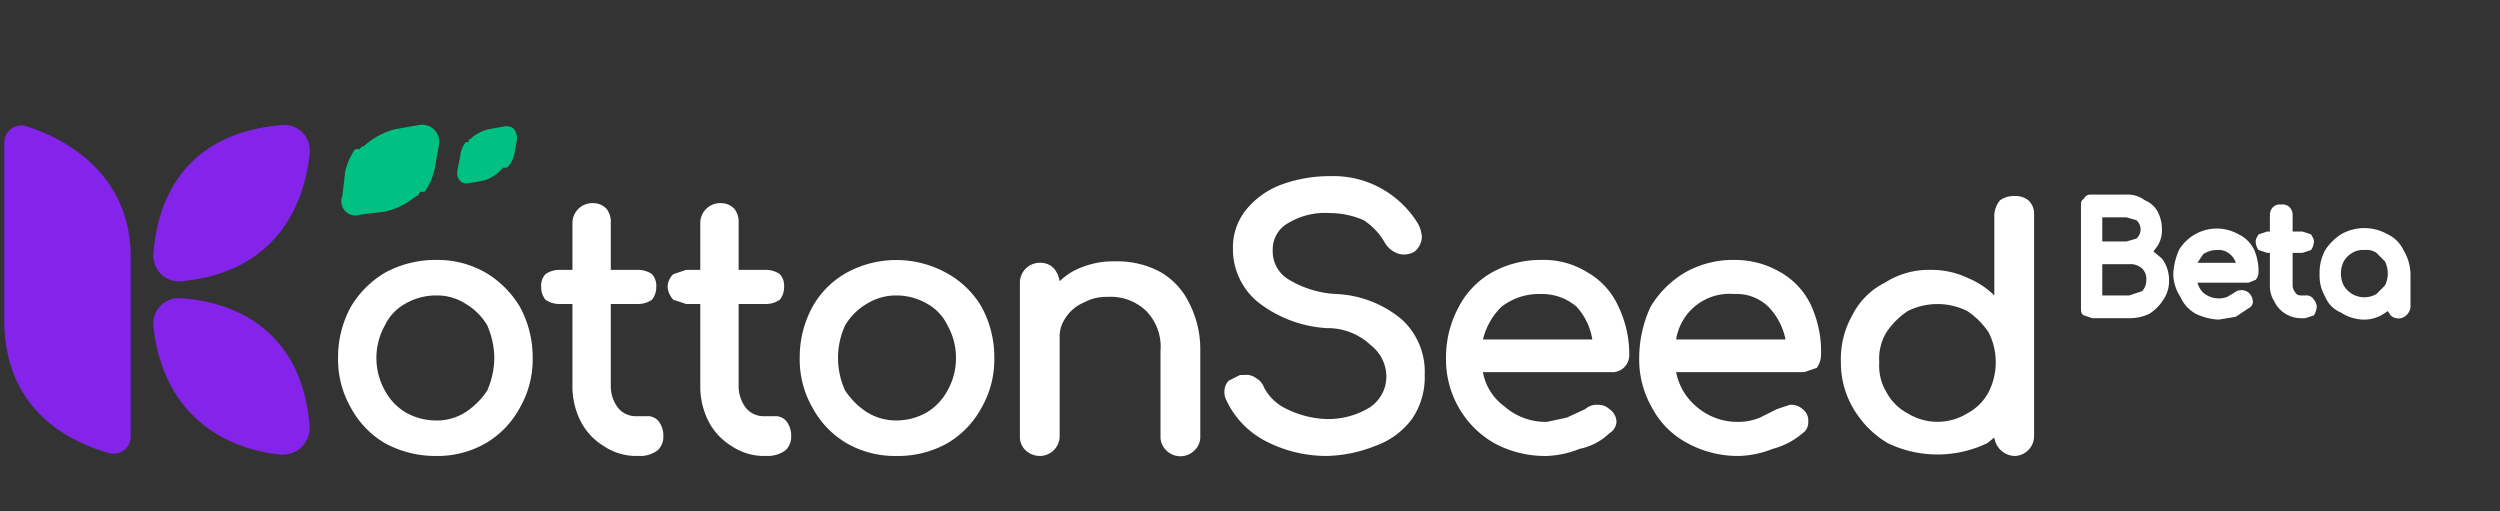 <svg xmlns="http://www.w3.org/2000/svg" width="176" height="36" viewBox="0 0 176 36"><rect x="0" y="0" width="176" height="36" fill="#333333" stroke="none"/><defs><style>.cls-1{fill:#fff;}.cls-2{fill:#8424ea;}.cls-3{fill:#00c181;}</style></defs><g id="Layer_2" data-name="Layer 2"><path class="cls-1" d="M34.2,19.2a6.8,6.8,0,0,0-3.5-.9,7.4,7.4,0,0,0-3.6.9,6.9,6.9,0,0,0-2.4,2.4,7.4,7.4,0,0,0-.9,3.6,6.8,6.8,0,0,0,.9,3.5,6.4,6.4,0,0,0,2.4,2.5,7.4,7.4,0,0,0,3.6.9,6.8,6.8,0,0,0,3.5-.9,6.4,6.4,0,0,0,2.4-2.5,6.8,6.8,0,0,0,.9-3.5,7.4,7.4,0,0,0-.9-3.6A6.9,6.9,0,0,0,34.2,19.2Zm.6,6a5.9,5.9,0,0,1-.5,2.3A5.4,5.4,0,0,1,32.8,29a3.7,3.7,0,0,1-2.1.6,4.3,4.3,0,0,1-2.2-.6,4,4,0,0,1-1.4-1.5,4.7,4.7,0,0,1,0-4.6,3.4,3.4,0,0,1,1.4-1.5,4.3,4.3,0,0,1,2.2-.6,3.7,3.7,0,0,1,2.1.6,4.3,4.3,0,0,1,1.5,1.5A5.9,5.9,0,0,1,34.8,25.2Z"/><path class="cls-1" d="M45.5,29.3h-.8a1.6,1.6,0,0,1-1.2-.6,2.5,2.5,0,0,1-.5-1.5V21.4h1.9a1.7,1.7,0,0,0,1-.3,1.4,1.4,0,0,0,.3-.9,1.2,1.2,0,0,0-.3-.9,1.7,1.7,0,0,0-1-.3H43V15.7a1.5,1.5,0,0,0-.3-1,1.3,1.3,0,0,0-1-.4,1.4,1.4,0,0,0-1.4,1.4V19h-.9a1.7,1.7,0,0,0-1,.3,1.2,1.2,0,0,0-.3.9,1.4,1.4,0,0,0,.3.9,1.7,1.7,0,0,0,1,.3h.9v5.8a5.4,5.4,0,0,0,.6,2.5,4.4,4.4,0,0,0,1.6,1.7,4.1,4.1,0,0,0,2.2.7h.5a2.1,2.1,0,0,0,1.1-.4,1.3,1.3,0,0,0,.4-1,1.7,1.7,0,0,0-.3-1A1,1,0,0,0,45.5,29.3Z"/><path class="cls-1" d="M54.5,29.3h-.8a1.6,1.6,0,0,1-1.2-.6,2.5,2.5,0,0,1-.5-1.5V21.4h1.9a1.7,1.7,0,0,0,1-.3,1.4,1.4,0,0,0,.3-.9,1.2,1.2,0,0,0-.3-.9,1.7,1.7,0,0,0-1-.3H52V15.7a1.5,1.5,0,0,0-.3-1,1.3,1.3,0,0,0-1-.4,1.4,1.4,0,0,0-1.4,1.4V19h-1l-.9.3a1.3,1.3,0,0,0-.4.9,1.5,1.5,0,0,0,.4.9l.9.3h1v5.8a5.4,5.4,0,0,0,.6,2.5,4.4,4.4,0,0,0,1.6,1.7,4.1,4.1,0,0,0,2.2.7h.4a2.1,2.1,0,0,0,1.2-.4,1.3,1.3,0,0,0,.4-1,1.7,1.7,0,0,0-.3-1A1,1,0,0,0,54.5,29.3Z"/><path class="cls-1" d="M66.6,19.2a7.3,7.3,0,0,0-7,0,6.2,6.2,0,0,0-2.4,2.4,7.4,7.4,0,0,0-.9,3.6,6.8,6.8,0,0,0,.9,3.5,6.4,6.4,0,0,0,2.4,2.5,6.8,6.8,0,0,0,3.5.9,7.1,7.1,0,0,0,3.6-.9,6.4,6.4,0,0,0,2.4-2.5,6.8,6.8,0,0,0,.9-3.5,7.4,7.4,0,0,0-.9-3.6A6.4,6.4,0,0,0,66.6,19.2Zm.7,6a4.6,4.6,0,0,1-.6,2.3A4,4,0,0,1,65.3,29a4.3,4.3,0,0,1-2.2.6A3.9,3.9,0,0,1,61,29a5.4,5.4,0,0,1-1.5-1.5,5.5,5.5,0,0,1,0-4.6A4.3,4.3,0,0,1,61,21.4a3.9,3.9,0,0,1,2.1-.6,4.3,4.3,0,0,1,2.2.6,3.4,3.4,0,0,1,1.4,1.5A4.6,4.6,0,0,1,67.3,25.2Z"/><path class="cls-1" d="M81.6,19.1h0a6.4,6.4,0,0,0-3.1-.7,5.9,5.9,0,0,0-2.3.4,4.4,4.4,0,0,0-1.6,1,1.9,1.9,0,0,0-.4-.9,1.3,1.3,0,0,0-1-.4,1.4,1.4,0,0,0-1.4,1.4V30.7a1.3,1.3,0,0,0,.4,1,1.5,1.5,0,0,0,1,.4,1.4,1.4,0,0,0,1.4-1.4V23.8a2.3,2.3,0,0,1,.4-1.4,2.8,2.8,0,0,1,1.3-1.1,3.3,3.3,0,0,1,1.7-.4,3.6,3.6,0,0,1,2.7,1,3.6,3.6,0,0,1,1,2.8v6a1.3,1.3,0,0,0,.4,1,1.4,1.4,0,0,0,2,0,1.3,1.3,0,0,0,.4-1v-6a7.1,7.1,0,0,0-.8-3.4A5,5,0,0,0,81.6,19.1Z"/><path class="cls-1" d="M94.1,20.7a7.1,7.1,0,0,1-3.5-1.1,2.3,2.3,0,0,1-1-2,2.1,2.1,0,0,1,1.1-1.9,5,5,0,0,1,2.9-.7,6,6,0,0,1,2.4.5,4.6,4.6,0,0,1,1.5,1.6,1.7,1.7,0,0,0,.6.6,1.4,1.4,0,0,0,1.5,0,1.4,1.4,0,0,0,.5-1,2.2,2.2,0,0,0-.3-1,7.1,7.1,0,0,0-2.5-2.4,6.9,6.9,0,0,0-3.6-.9,9.9,9.9,0,0,0-3.5.6,5.8,5.8,0,0,0-2.5,1.8,4.2,4.2,0,0,0-.9,2.7,4.8,4.8,0,0,0,1.8,3.8,8.7,8.7,0,0,0,4.8,1.8,4.4,4.4,0,0,1,3.1,1.2,2.8,2.8,0,0,1,1.1,2.2,2.6,2.6,0,0,1-1.2,2.2,5.6,5.6,0,0,1-3,.8,6.8,6.8,0,0,1-2.8-.7A3.4,3.4,0,0,1,89,27.3a1.3,1.3,0,0,0-.6-.7,1.1,1.1,0,0,0-.8-.2h-.3l-.8.4a1.1,1.1,0,0,0-.3.8,1.1,1.1,0,0,0,.1.5A6.2,6.2,0,0,0,89,31a9.3,9.3,0,0,0,4.4,1.1,9.8,9.8,0,0,0,3.4-.7,5.5,5.5,0,0,0,2.6-1.9,5.2,5.2,0,0,0,.9-3.1,5,5,0,0,0-1.6-3.9A7.7,7.7,0,0,0,94.1,20.7Z"/><path class="cls-1" d="M111.8,19.2a5.8,5.8,0,0,0-3.3-.9,7,7,0,0,0-3.5.9,5.9,5.9,0,0,0-2.3,2.4,7.4,7.4,0,0,0-.9,3.6,6.8,6.8,0,0,0,.9,3.5,6.7,6.7,0,0,0,2.5,2.5,7.5,7.5,0,0,0,3.7.9,6.8,6.8,0,0,0,2.3-.5,4.2,4.2,0,0,0,2.1-1.1,1,1,0,0,0,.5-.8,1.1,1.1,0,0,0-.5-.9,1.1,1.1,0,0,0-.8-.3,1.2,1.2,0,0,0-.9.3l-1.3.6-1.4.3a4.4,4.4,0,0,1-3-1.1,3.8,3.8,0,0,1-1.5-2.4h9a1.2,1.2,0,0,0,1.3-1.2,7.8,7.8,0,0,0-.8-3.5A5.2,5.2,0,0,0,111.8,19.2Zm-6.1,2.4a4.3,4.3,0,0,1,2.8-.9,3.7,3.7,0,0,1,2.5.9,4.5,4.5,0,0,1,1.1,2.3h-7.7A4.8,4.8,0,0,1,105.7,21.6Z"/><path class="cls-1" d="M125.4,19.2a6.3,6.3,0,0,0-3.3-.9,6.8,6.8,0,0,0-3.5.9,6.9,6.9,0,0,0-2.4,2.4,8.6,8.6,0,0,0-.8,3.6,6.8,6.8,0,0,0,.9,3.5,6,6,0,0,0,2.5,2.5,7.4,7.4,0,0,0,3.6.9,6.9,6.9,0,0,0,2.4-.5,5.3,5.3,0,0,0,2.1-1.1.9.9,0,0,0,.4-.8,1,1,0,0,0-.4-.9,1.2,1.2,0,0,0-.9-.3l-.9.3-1.2.6a4,4,0,0,1-1.5.3,4.4,4.4,0,0,1-3-1.1,4.2,4.2,0,0,1-1.4-2.4h9l.9-.3a1.6,1.6,0,0,0,.3-.9,7.8,7.8,0,0,0-.7-3.5A5.2,5.2,0,0,0,125.4,19.2Zm.3,4.7H118a3.8,3.8,0,0,1,4.1-3.2,3.2,3.2,0,0,1,2.4.9A4.6,4.6,0,0,1,125.7,23.9Z"/><path class="cls-1" d="M142.8,14.1a1.5,1.5,0,0,0-1-.3,1.7,1.7,0,0,0-1,.3,1.8,1.8,0,0,0-.4,1v5.7a5.7,5.7,0,0,0-1.8-1.2,6,6,0,0,0-2.7-.6,5.7,5.7,0,0,0-3.2.9,5.1,5.1,0,0,0-2.3,2.3,6.2,6.2,0,0,0-.8,3.3,6.3,6.3,0,0,0,.9,3.3,6.9,6.9,0,0,0,2.4,2.4,8.1,8.1,0,0,0,7,0l.5-.4a1.5,1.5,0,0,0,1.4,1.3,1.4,1.4,0,0,0,1.4-1.4V15.1A1.3,1.3,0,0,0,142.8,14.1Zm-2.3,11.4a4.6,4.6,0,0,1-.5,2.1,3.6,3.6,0,0,1-1.5,1.5h0a4,4,0,0,1-4.2,0,3.6,3.6,0,0,1-1.5-1.5,3.6,3.6,0,0,1-.5-2.1,3.6,3.6,0,0,1,.5-2.1,5.4,5.4,0,0,1,1.5-1.5,4.7,4.7,0,0,1,4.2,0,5.4,5.4,0,0,1,1.5,1.5A4.6,4.6,0,0,1,140.5,25.5Z"/><path class="cls-2" d="M10.8,17.9c.2-3,1.6-8.5,9.1-9.1a1.8,1.8,0,0,1,1.9,2c-.3,3-1.9,8.3-9,9A1.8,1.8,0,0,1,10.8,17.9Z"/><path class="cls-2" d="M12.8,21c3,.2,8.4,1.7,9,9a1.9,1.9,0,0,1-2.1,2c-2.9-.3-8.1-2-8.9-9A1.8,1.8,0,0,1,12.8,21Z"/><path class="cls-2" d="M9.2,18.1c0-6-4.8-8.4-7.3-9.2A1.2,1.2,0,0,0,.3,10V22.5h0c0,6.6,4.9,8.7,7.4,9.4a1.2,1.2,0,0,0,1.5-1.2Z"/><path class="cls-3" d="M29.3,13.8h.1l.2-.3h.3a4.6,4.6,0,0,0,.7-1.6h0l.3-1.7a1.2,1.2,0,0,0-1.4-1.4l-1.7.3h0a5.3,5.3,0,0,0-2.2,1.2h-.1l-.2.2H25a4.6,4.6,0,0,0-.7,1.6h0l-.2,1.7a1,1,0,0,0,1.3,1.3l1.7-.2h0A5.3,5.3,0,0,0,29.3,13.8Z"/><path class="cls-3" d="M35.4,11.8h.3a2,2,0,0,0,.5-.9h0l.2-1.1c0-.6-.3-1-.9-.9l-1.1.2h0a2.8,2.8,0,0,0-1.3.7H33v.2h-.2a1.8,1.8,0,0,0-.4,1h0l-.2,1c-.1.6.3,1,.8.9l1.1-.2h0A2.7,2.7,0,0,0,35.4,11.8Z"/><path class="cls-1" d="M151.6,17.7l.3-.4a2.1,2.1,0,0,0,.3-1.2,2.7,2.7,0,0,0-.3-1.2,1.8,1.8,0,0,0-.9-.8,2,2,0,0,0-1.3-.4h-2.5a.5.5,0,0,0-.5.3c-.2.1-.2.3-.2.5v7.1c0,.3,0,.5.2.6l.6.2h2.6a3.2,3.2,0,0,0,1.4-.3,3.2,3.2,0,0,0,1-1,2.3,2.3,0,0,0,.4-1.4,2.5,2.5,0,0,0-.5-1.5Zm-.5,2a1.1,1.1,0,0,1-.3.8l-.9.3H148V18.6h1.9a1.2,1.2,0,0,1,.9.3A1,1,0,0,1,151.1,19.7ZM148,17V15.3h1.7l.7.2a.9.9,0,0,1,.3.6.9.9,0,0,1-.3.7l-.7.2Z"/><path class="cls-1" d="M157.6,16.5h0a3.1,3.1,0,0,0-4.2,1.1,4.7,4.7,0,0,0-.4,1.7,3,3,0,0,0,.5,1.6,2.5,2.5,0,0,0,1.1,1.2,4.2,4.2,0,0,0,1.6.4l1.2-.2.9-.6a.5.5,0,0,0,.3-.5.9.9,0,0,0-.3-.6.8.8,0,0,0-1,0l-.5.3a1.7,1.7,0,0,1-1.7-.3,1.6,1.6,0,0,1-.4-.7h3.6l.5-.2a.8.8,0,0,0,.2-.5,3.8,3.8,0,0,0-.3-1.6A2.3,2.3,0,0,0,157.6,16.5Zm-.2,2h-2.7l.4-.6h0a1.7,1.7,0,0,1,1-.3,1.2,1.2,0,0,1,.9.3A1.3,1.3,0,0,1,157.4,18.5Z"/><path class="cls-1" d="M162.3,20.8h-.2c-.2,0-.4,0-.5-.2a.8.8,0,0,1-.2-.5V17.8h.7l.6-.2a1.1,1.1,0,0,0,.2-.6c0-.2-.1-.3-.2-.5l-.6-.2h-.7V15.1a.8.8,0,0,0-.2-.5.7.7,0,0,0-.6-.2h0a.7.7,0,0,0-.6.2.8.8,0,0,0-.2.5v1.2h-.2l-.6.2c-.1.2-.2.3-.2.5a1.1,1.1,0,0,0,.2.6l.6.2h.2v2.3a2,2,0,0,0,.3,1.1,2.1,2.1,0,0,0,2,1.2h.2l.6-.2a1.4,1.4,0,0,0,.2-.6.8.8,0,0,0-.2-.5A.6.6,0,0,0,162.3,20.8Z"/><path class="cls-1" d="M169.2,17.6a2.3,2.3,0,0,0-1.1-1.1,3.3,3.3,0,0,0-3.3,0,3.8,3.8,0,0,0-1.1,1.1,3.3,3.3,0,0,0-.4,1.7,2.9,2.9,0,0,0,.4,1.6,2,2,0,0,0,1.1,1.1,3,3,0,0,0,1.6.5,2.5,2.5,0,0,0,1.4-.4l.3-.2.2.3a.8.8,0,0,0,1.1,0,.9.9,0,0,0,.3-.6V19.3A3.4,3.4,0,0,0,169.2,17.6Zm-1.9,3.1h0a1.7,1.7,0,0,1-1.7,0,1.7,1.7,0,0,1-.6-.6,1.9,1.9,0,0,1-.2-.8,2,2,0,0,1,.2-.9,1.7,1.7,0,0,1,.6-.6,1.5,1.5,0,0,1,.9-.2,1.2,1.2,0,0,1,.8.2l.6.6a2,2,0,0,1,.2.9,1.9,1.9,0,0,1-.2.8Z"/></g></svg>